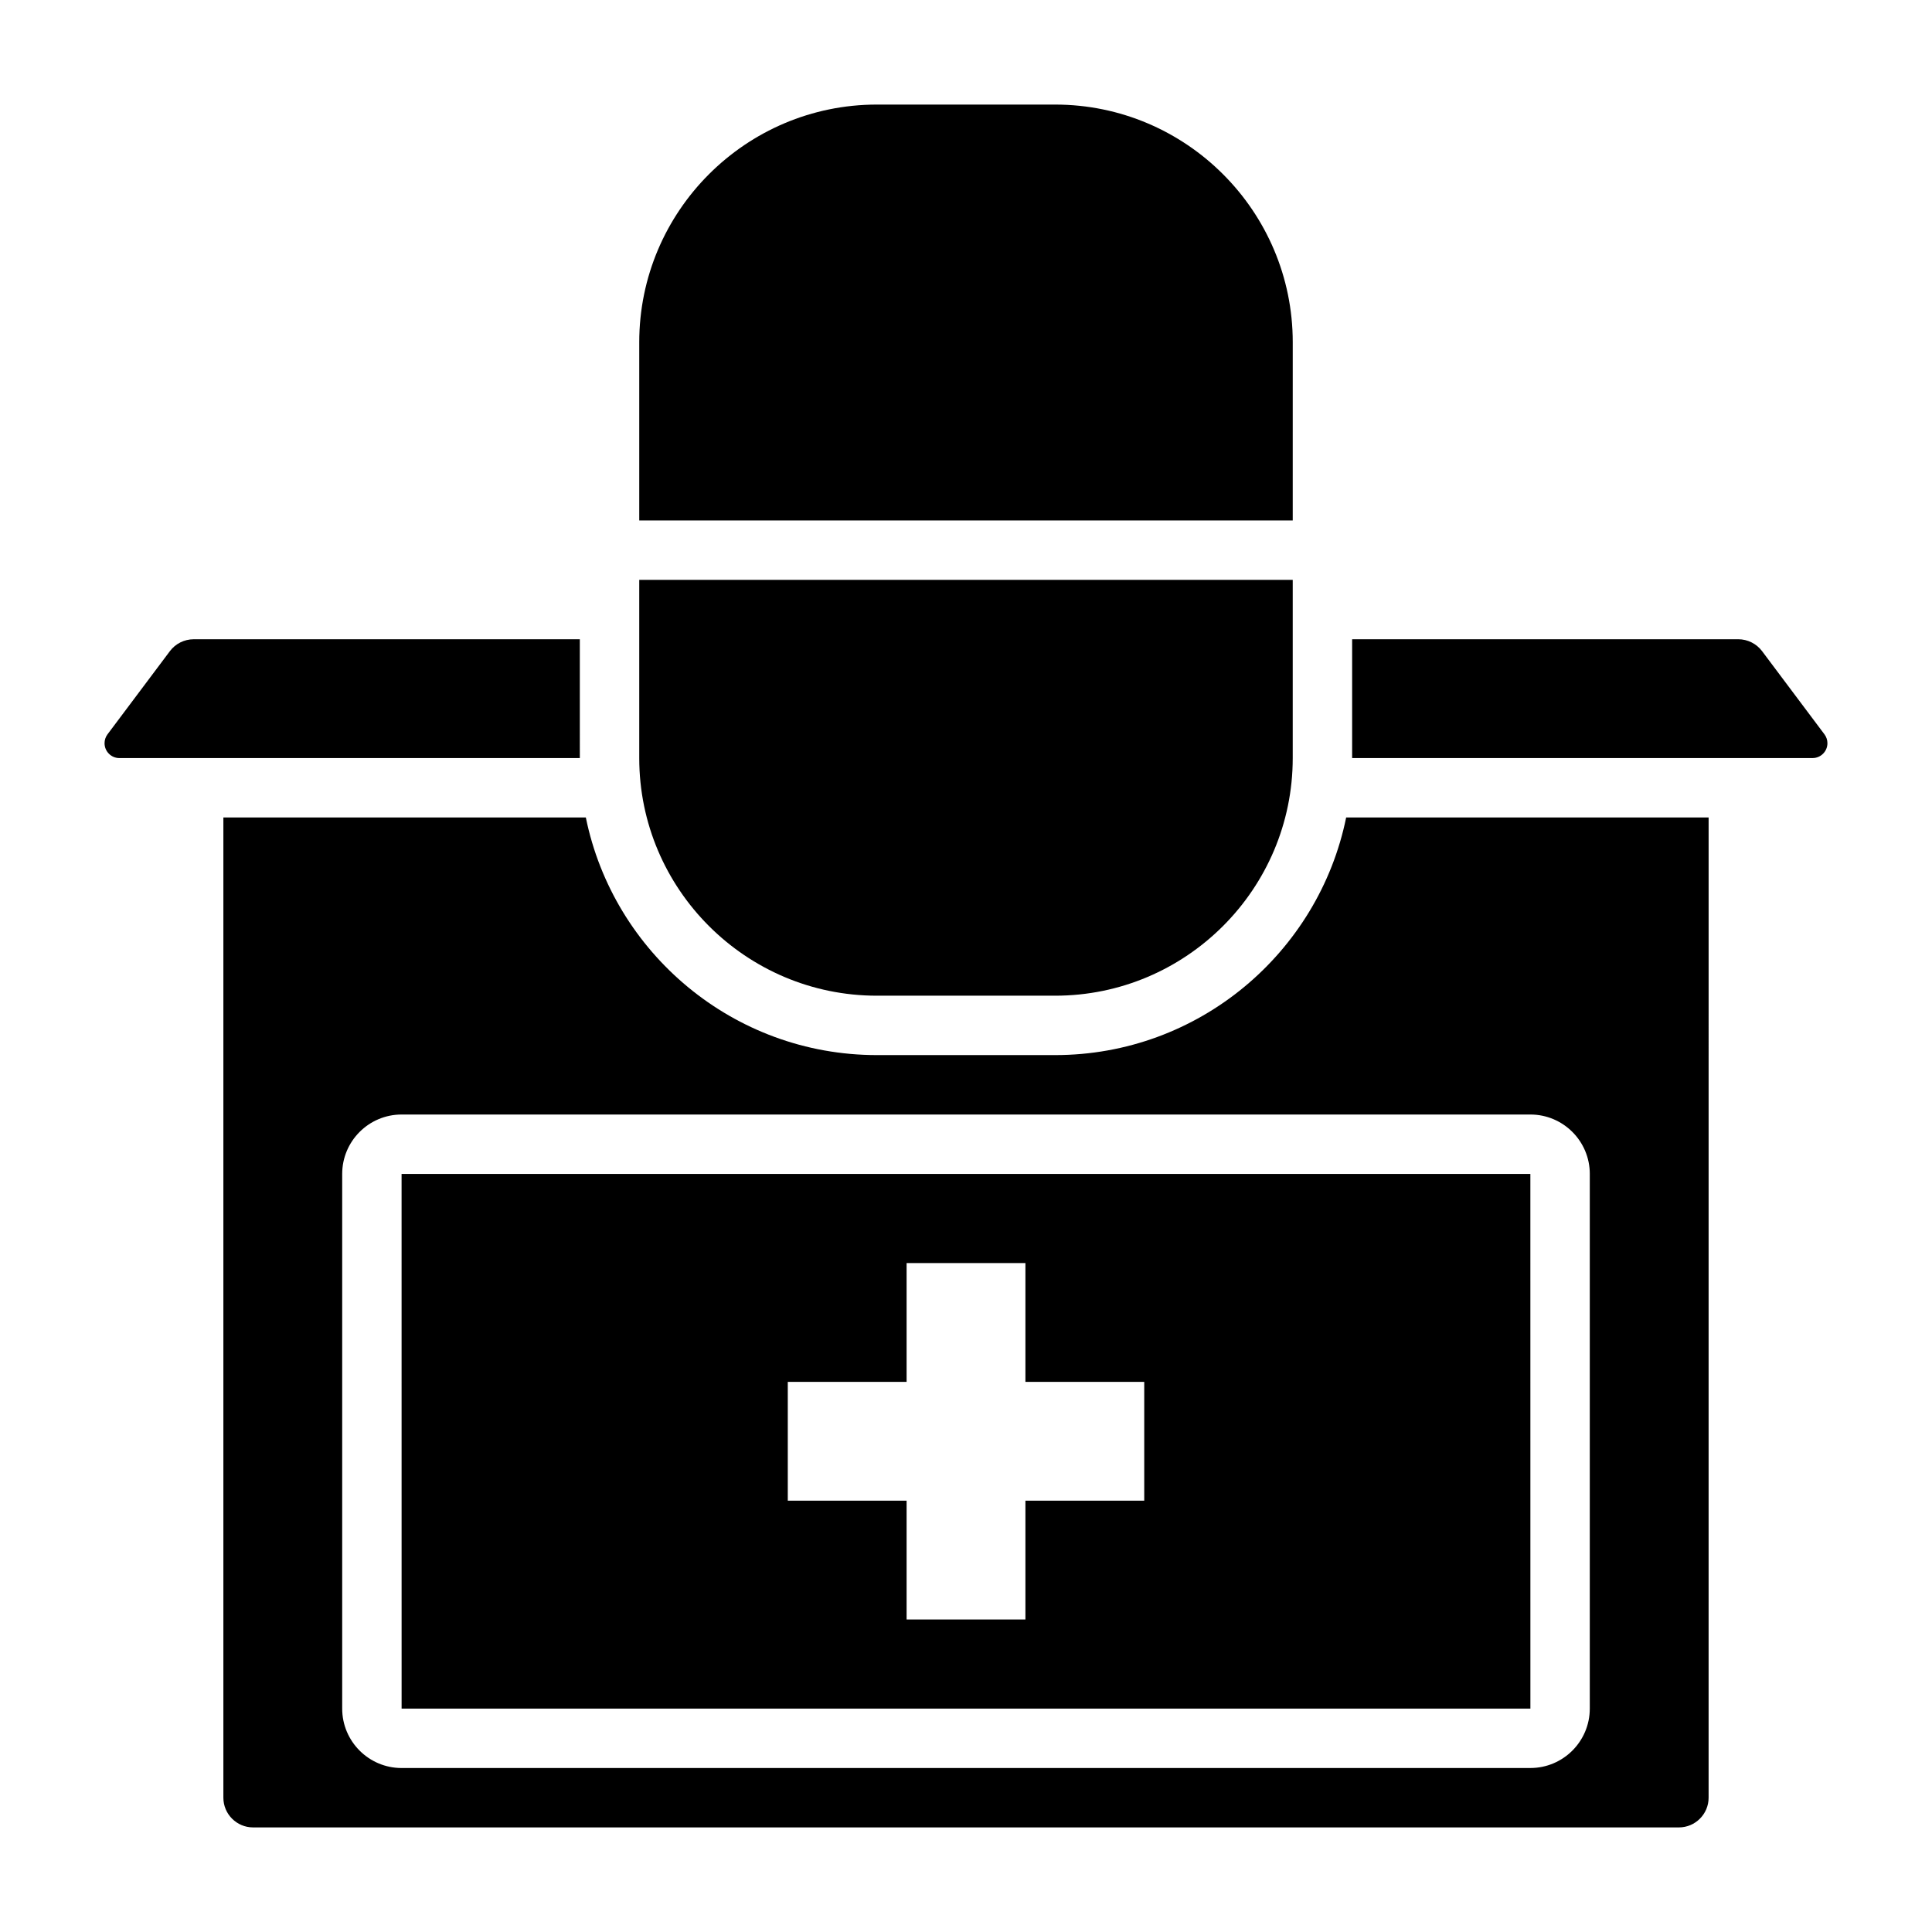 <?xml version="1.0" encoding="UTF-8"?>
<!-- Uploaded to: ICON Repo, www.svgrepo.com, Generator: ICON Repo Mixer Tools -->
<svg fill="#000000" width="800px" height="800px" version="1.1" viewBox="144 144 512 512" xmlns="http://www.w3.org/2000/svg">
 <g>
  <path d="m297.66 313.41h-102.34c-2.465 0-4.816 1.172-6.297 3.148l-16.531 22.043c-0.512 0.684-0.785 1.504-0.785 2.359 0 2.176 1.762 3.938 3.934 3.938h122.02z"/>
  <path d="m486.59 234.69c0-34.723-28.254-62.977-62.977-62.977h-47.23c-34.723 0-62.977 28.254-62.977 62.977v47.23h173.18z"/>
  <path d="m250.43 596.8h299.14l-0.008-141.7h-299.14zm102.34-86.594h31.488v-31.488h31.488v31.488h31.488v31.488h-31.488v31.488h-31.488v-31.488h-31.488z"/>
  <path d="m376.38 407.87h47.23c34.723 0 62.977-28.254 62.977-62.977v-47.23h-173.18v47.23c0 34.723 28.254 62.977 62.977 62.977z"/>
  <path d="m423.61 423.61h-47.23c-38.016 0-69.816-27.086-77.129-62.977h-96.055v259.78c0 4.336 3.535 7.871 7.871 7.871h377.86c4.336 0 7.871-3.535 7.871-7.871l0.004-259.78h-96.055c-7.316 35.891-39.117 62.977-77.133 62.977zm141.7 31.488v141.7c0 8.684-7.062 15.742-15.742 15.742l-299.14 0.004c-8.684 0-15.742-7.062-15.742-15.742v-141.7c0-8.684 7.062-15.742 15.742-15.742h299.14c8.684 0 15.746 7.059 15.746 15.742z"/>
  <path d="m627.49 338.59-16.523-22.035c-1.48-1.969-3.832-3.148-6.297-3.148h-102.34v31.488h122.02c2.172 0 3.938-1.762 3.938-3.938 0-0.855-0.277-1.676-0.797-2.367z"/>
 </g>
</svg>